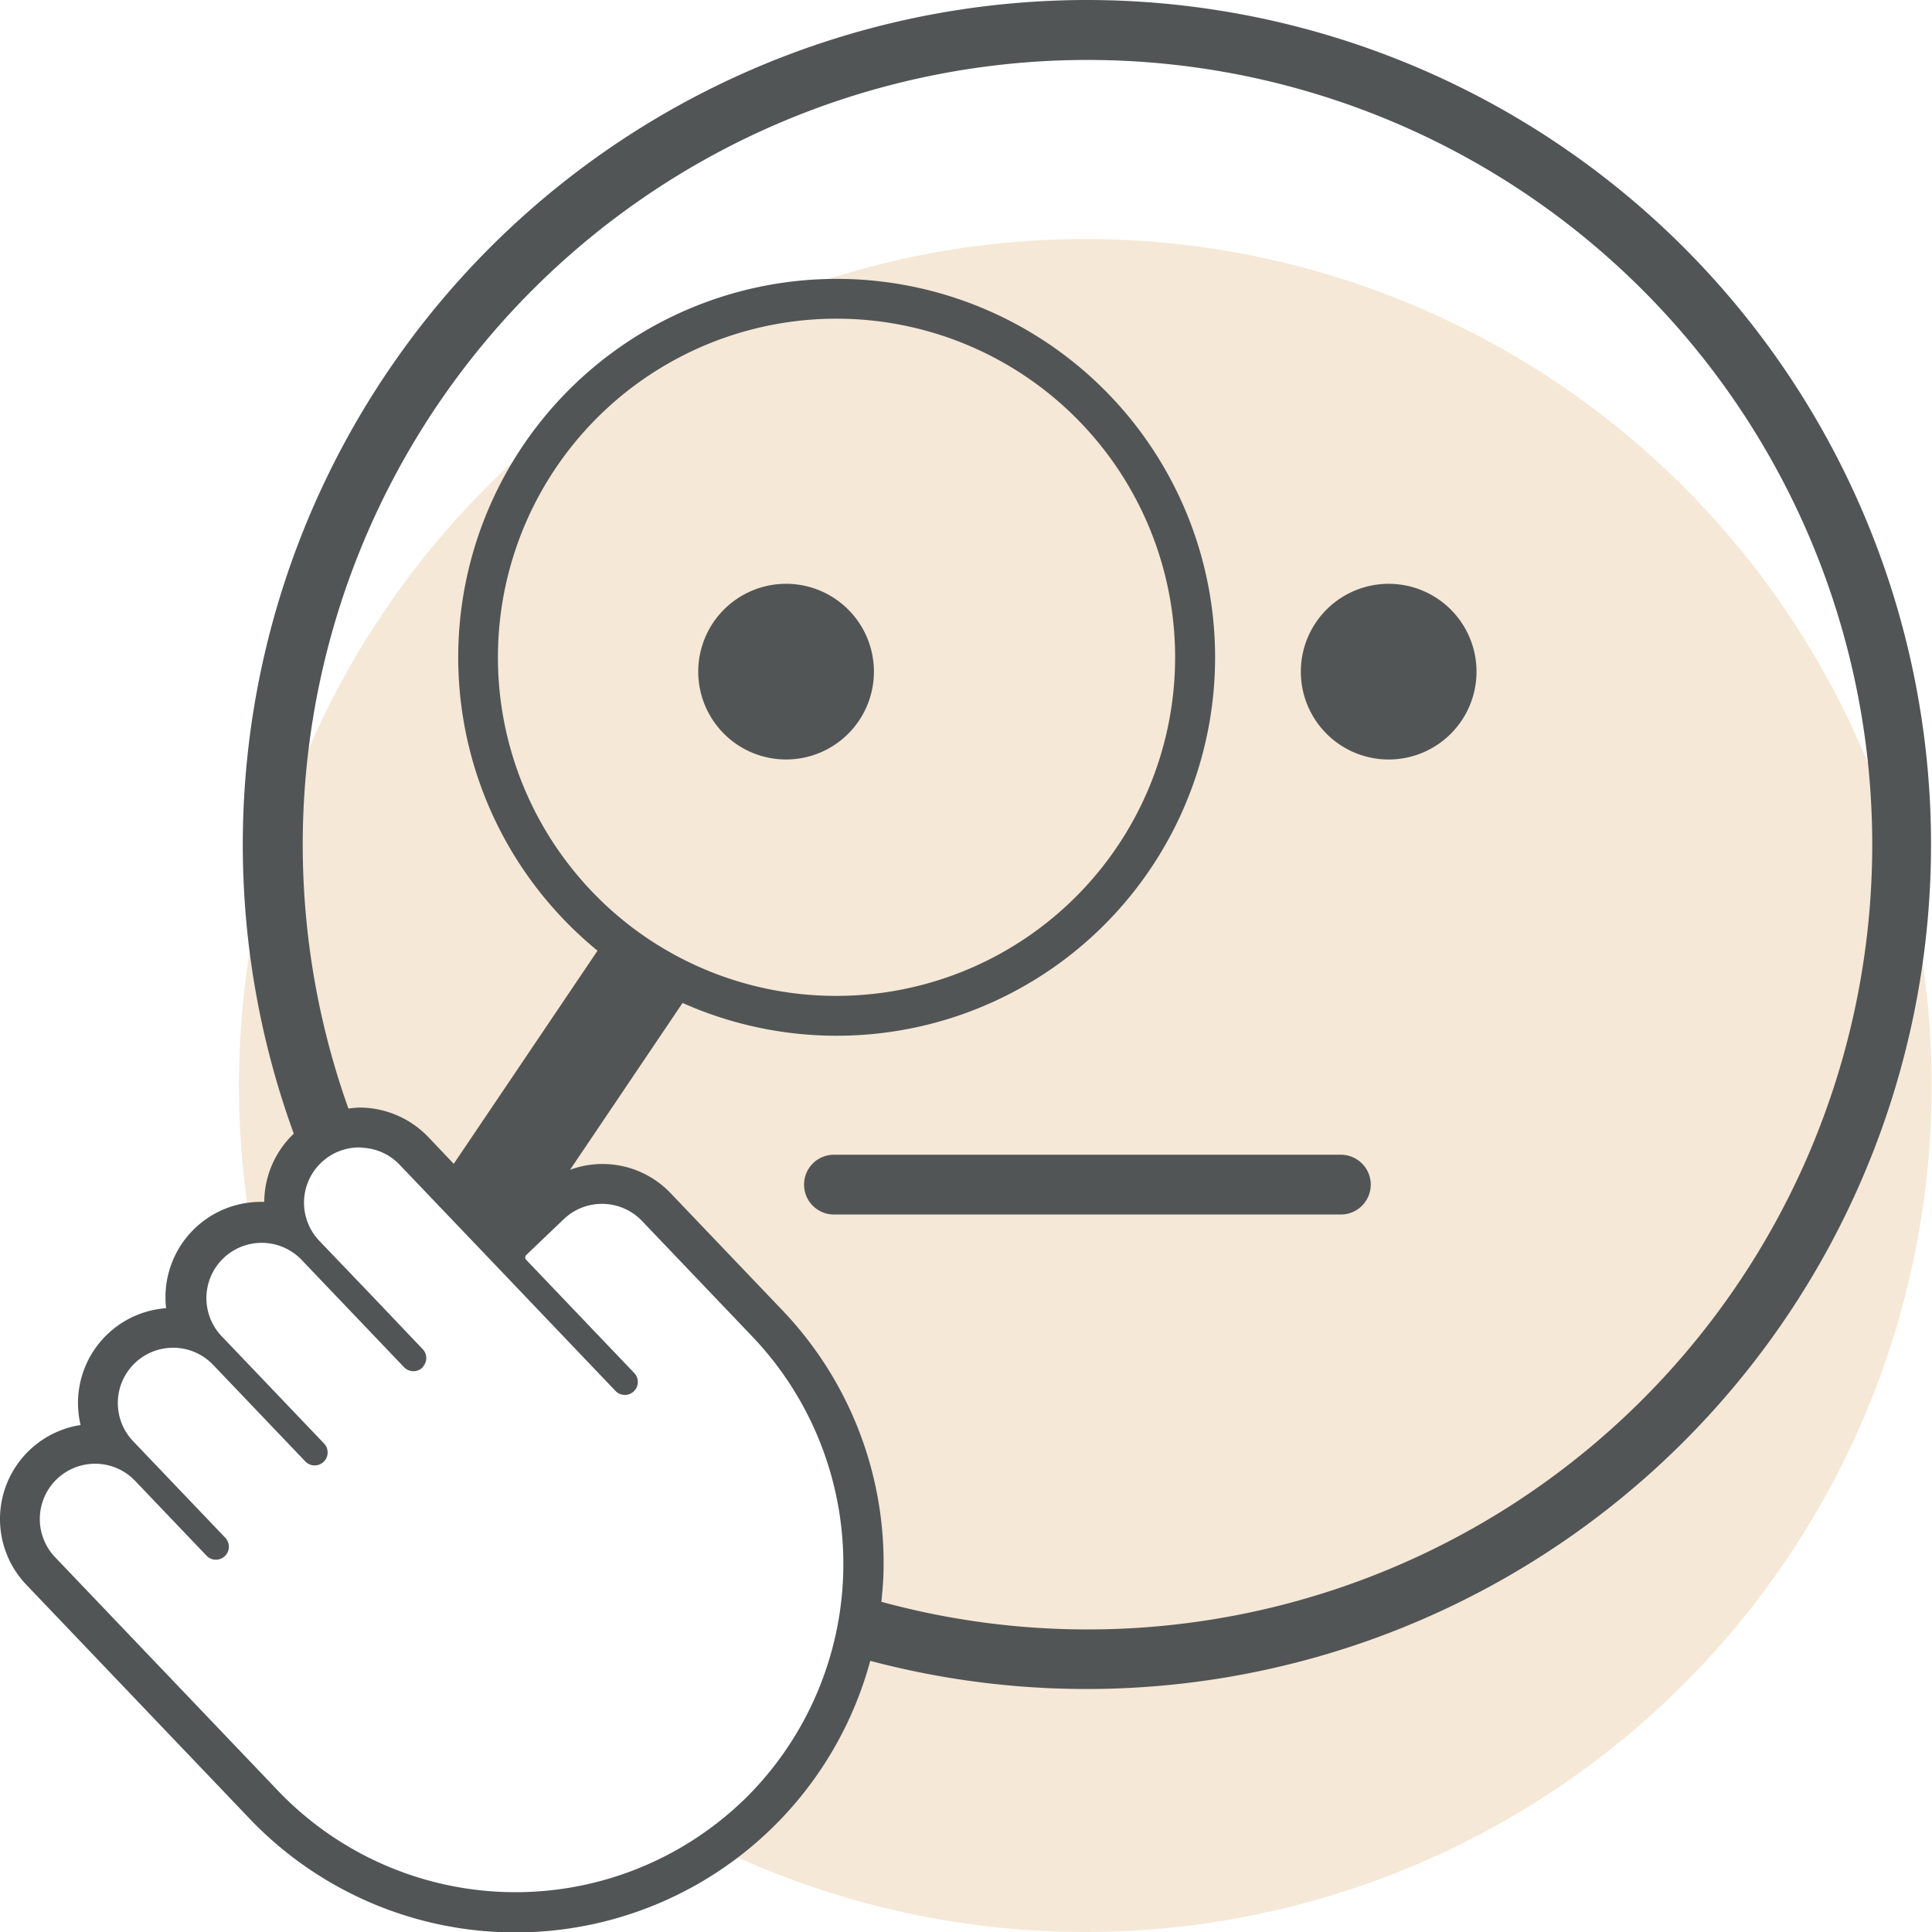 <?xml version="1.0" encoding="UTF-8"?> <svg xmlns="http://www.w3.org/2000/svg" id="Слой_1" data-name="Слой 1" viewBox="0 0 97 97"> <defs> <style>.cls-1{fill:#f5e8d6;}.cls-2{fill:#525556;}</style> </defs> <path class="cls-1" d="M54.5,12A42.489,42.489,0,0,0,12.564,61.389a3.708,3.708,0,0,1,.517-.049,3.773,3.773,0,0,1,1.389.265,3.776,3.776,0,0,1,6.3-3.831l4.683,4.907a1.185,1.185,0,0,1,.273-.4l1.885-1.8a3.777,3.777,0,0,1,5.338.124l5.576,5.842A17.365,17.365,0,0,1,35.99,92.766,42.5,42.5,0,1,0,54.5,12Z"></path> <path class="cls-2" d="M54.6,0A42.407,42.407,0,0,0,14.751,56.921l-.008.005a4.77,4.77,0,0,0-1.476,3.417c-.061,0-.123,0-.185,0A4.783,4.783,0,0,0,8.34,65.68a4.773,4.773,0,0,0-4.294,5.866A4.777,4.777,0,0,0,1.32,79.564L12.508,91.286a18.454,18.454,0,0,0,31.185-7.9A42.4,42.4,0,1,0,54.6,0ZM37.261,90.448a16.5,16.5,0,0,1-23.306-.543L2.767,78.183a2.776,2.776,0,0,1,4.016-3.834l3.586,3.757a.651.651,0,0,0,.942-.9L6.684,72.359A2.776,2.776,0,0,1,10.7,68.525l4.627,4.848a.651.651,0,1,0,.942-.9l-5.195-5.443A2.776,2.776,0,0,1,15.09,63.2l2.627,2.752,2.569,2.691a.652.652,0,0,0,.921.021.829.829,0,0,0,.06-.086.645.645,0,0,0-.039-.835L19,65.4l-.534-.559L16.033,62.3a2.774,2.774,0,0,1,2.008-4.691c.071,0,.14.015.211.02a2.752,2.752,0,0,1,1.8.837l1.592,1.668,3.533,3.7,5.724,6a.651.651,0,0,0,.942-.9l-5.425-5.683a.172.172,0,0,1,.006-.243l1.884-1.8a2.78,2.78,0,0,1,3.924.091l5.576,5.843a16.547,16.547,0,0,1-.544,23.307ZM54.6,81.81a39.316,39.316,0,0,1-10.349-1.389c.05-.486.094-.974.106-1.468a18.357,18.357,0,0,0-5.1-13.193l-5.576-5.842a4.722,4.722,0,0,0-5.06-1.187l5.648-8.376a19,19,0,1,0-7.092-5.475A19.193,19.193,0,0,0,30,47.732l-7.218,10.7L21.5,57.084a4.8,4.8,0,0,0-3.455-1.477h0a4.8,4.8,0,0,0-.551.052A39.4,39.4,0,1,1,54.6,81.81ZM28.731,43.628A17,17,0,1,1,42,50,16.931,16.931,0,0,1,28.731,43.628Z"></path> <path class="cls-2" d="M43.877,33.722a4.41,4.41,0,1,0-4.409,4.409A4.409,4.409,0,0,0,43.877,33.722Z"></path> <path class="cls-2" d="M69.722,29.312a4.41,4.41,0,1,0,4.409,4.41A4.409,4.409,0,0,0,69.722,29.312Z"></path> <path class="cls-2" d="M67.321,57.976H41.869a1.5,1.5,0,0,0,0,3H67.321a1.5,1.5,0,0,0,0-3Z"></path> </svg> 